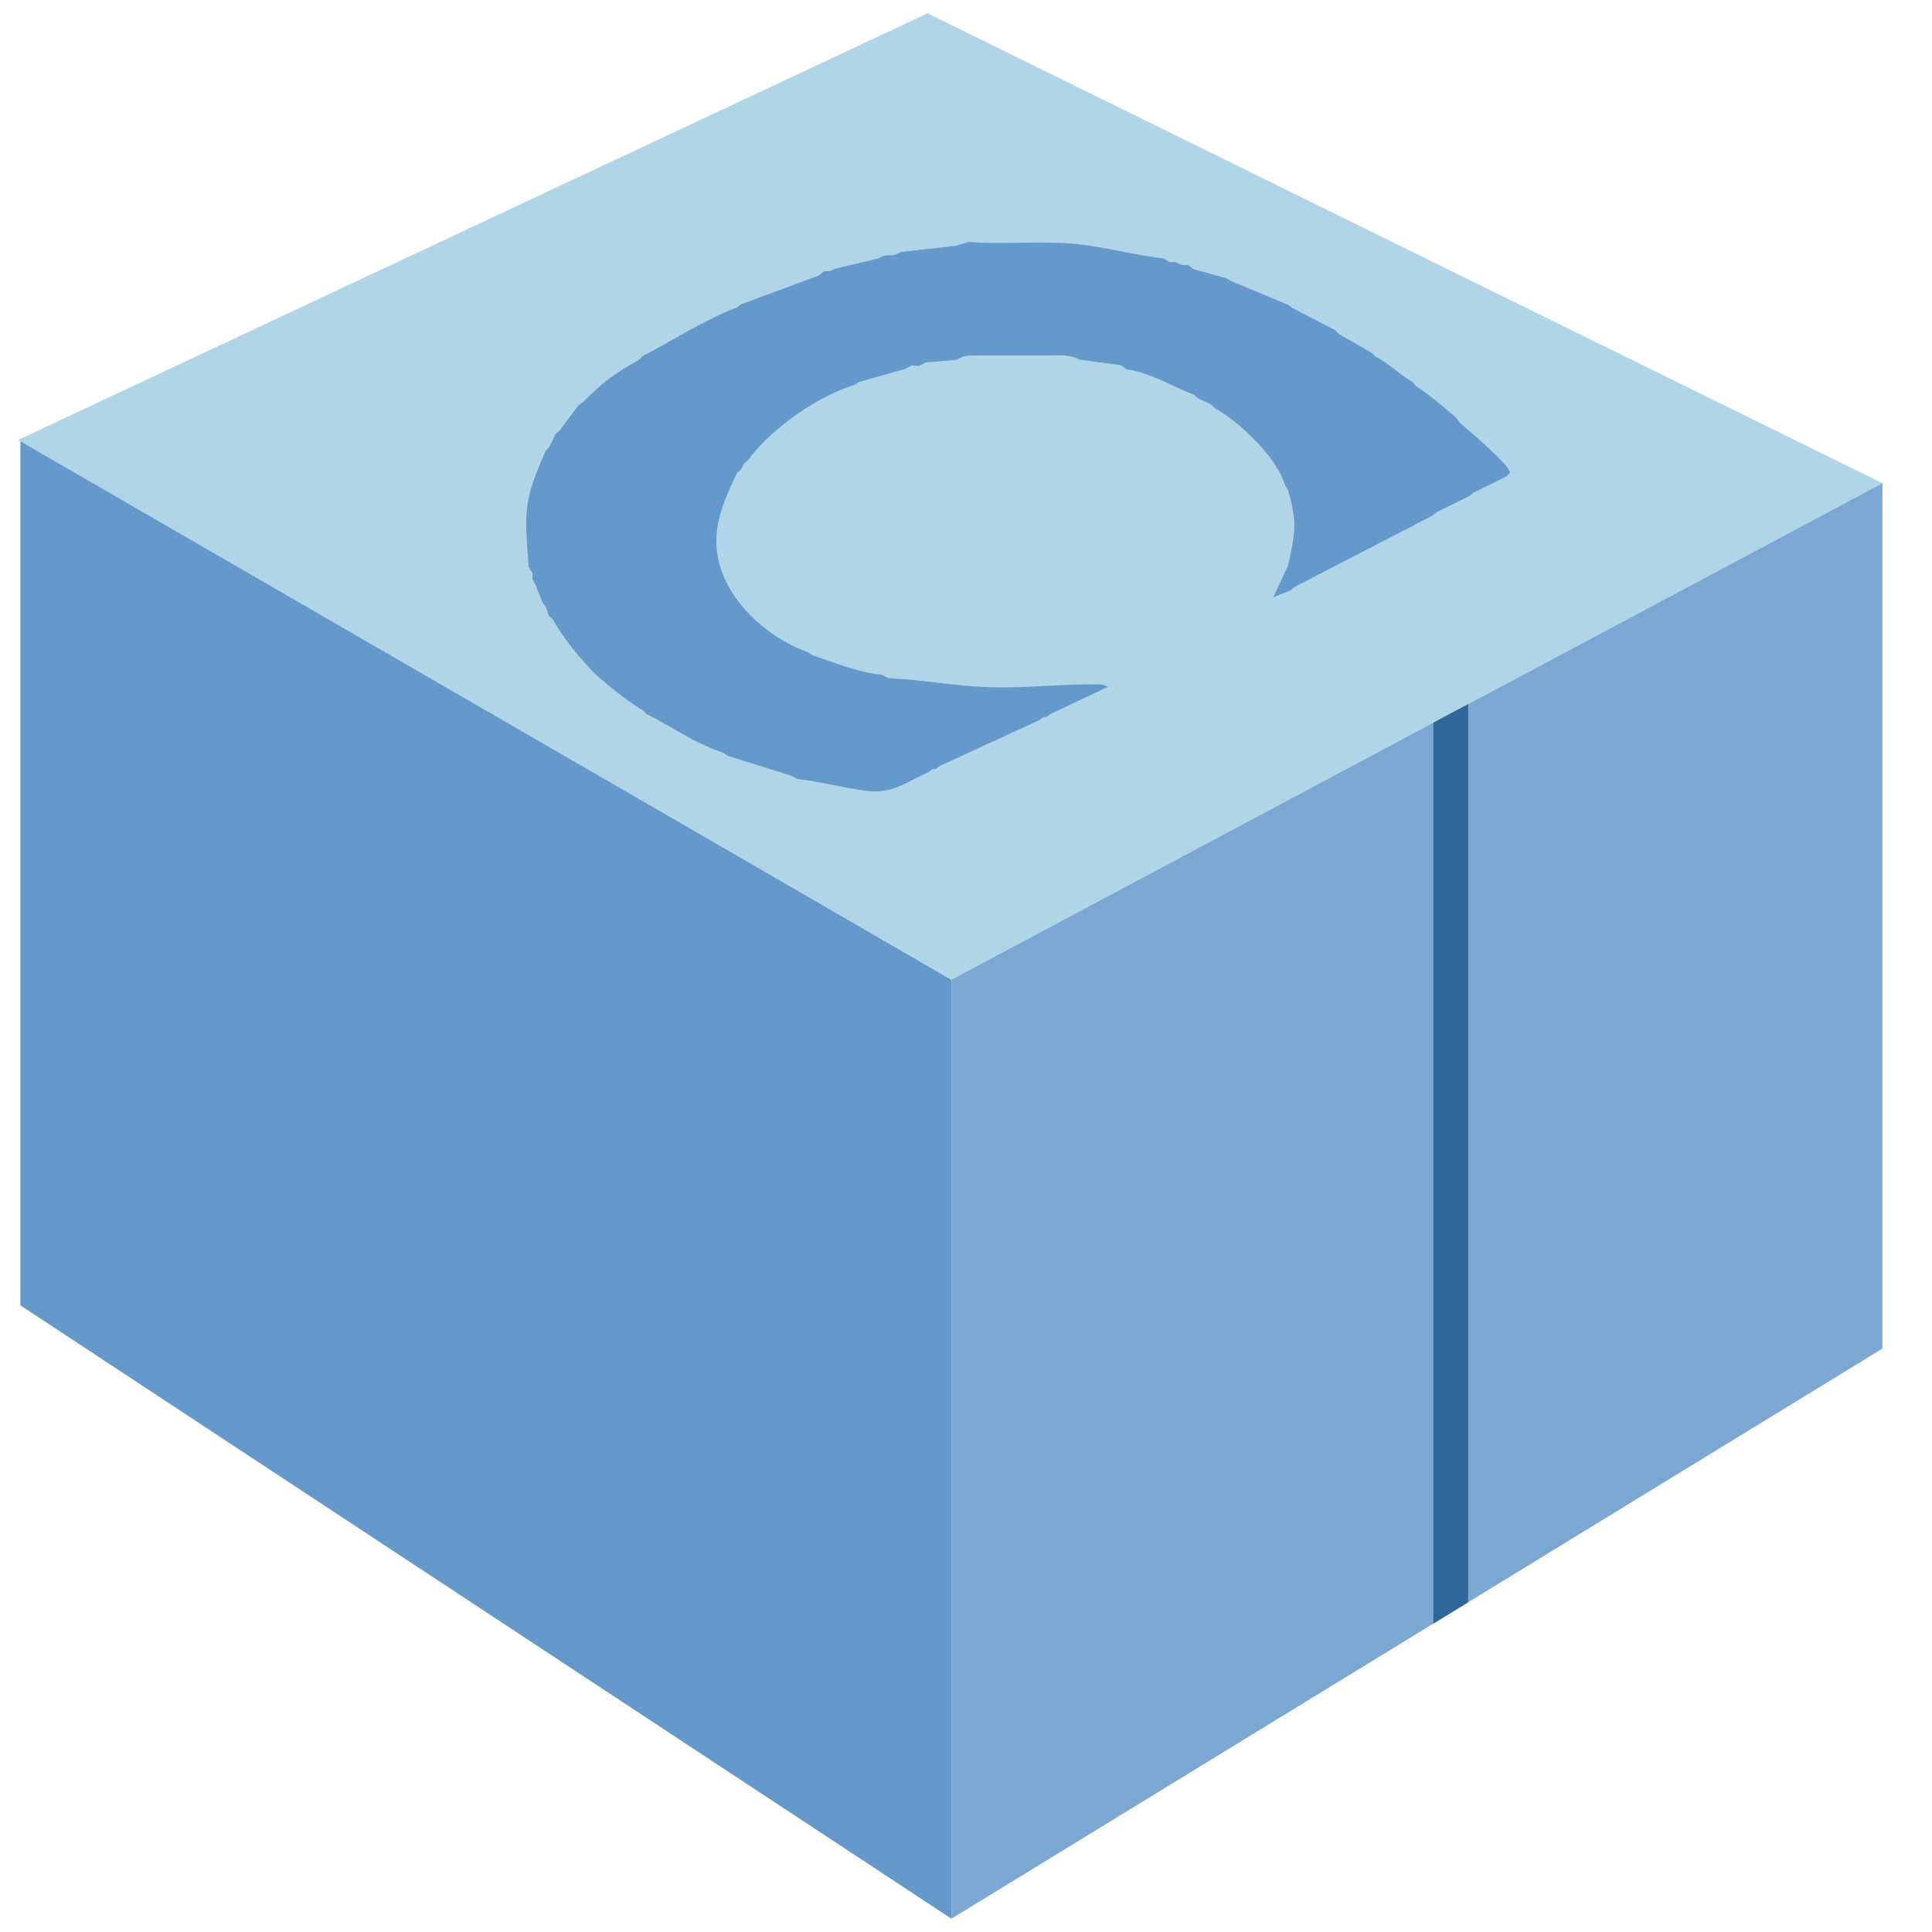 <svg viewBox="147 6 105 106" xml:space="preserve" class="svg gitea-conan" width="16" height="16" aria-hidden="true"><path d="m198.7 59.75-51.08-29.62v47.49l51.08 33.65z" fill="#6699cb"/><clipPath id="gitea-conan__a"><path d="m147.49 30.14 51.21 29.61 51.08-27.24-52.39-25.78z"/></clipPath><path d="M147.49 6.73h102.3v53.01h-102.3z" clip-path="url(#gitea-conan__a)" fill="#afd5e6"/><path d="m198.7 59.75 51.08-27.24v47.48l-51.08 31.28z" clip-rule="evenodd" fill="#7ba7d3" fill-rule="evenodd"/><path d="m198.93 19.49-2.96.33-.43.18-.47.01-.42.18-2.31.55-.33.14-.31.01-.28.23-4.27 1.58-.22.17c-1.93.75-3.49 1.8-5.16 2.66l-.19.2c-1.5.84-2.03 1.28-3.08 2.32l-.25.17-1.06 1.42-.21.18-.35.71-.19.2c-1.2 2.75-1.18 3.19-.93 6.4l.21.32v.33l.15.29.4.99.17.23.18.51.21.18c.61 1.1 1.37 1.97 2.1 2.77.41.45 2.16 1.87 2.85 2.22l.19.21c1.4.67 2.44 1.51 4.22 2.13l.24.16 3.45 1.08.39.19c1.19.13 2.44.48 3.76.65 1.44.19 2.2-.5 3.4-1.02l.23-.17h.16l.23-.17 5.47-2.52.23-.17h.16l.23-.17 3.15-1.49-.28-.12c-1.85-.08-4.04.2-6.04.15-2.01-.05-3.87-.42-5.71-.5l-.39-.19c-1.33-.13-2.66-.69-3.81-1.08l-.25-.16c-1.85-.66-3.55-2.12-4.35-3.63-1.27-2.4-.48-4.18.48-6.21l.21-.18.17-.33.22-.18c.99-1.41 3.43-3.37 5.83-4.13l.25-.16 2.54-.72.37-.19.39.02.39-.19 1.69-.14c.41-.27.62-.23 1.2-.24h3.93c.62-.02 1.16-.02 1.6.23l2.29.31.28.22c1.39.2 2.55.97 3.72 1.4l.2.19.73.34.19.2c1.23.65 3.41 2.65 3.87 4.24l.16.26c.52 1.8.39 2.4-.01 4.17l-.16.33-.64 1.38.96-.39.21-.18 7.56-3.91.21-.18 1.81-.89.21-.18 1.81-.89.21-.2c.07-.39-2.27-2.32-2.77-2.79l-.18-.25c-.61-.52-1.49-1.28-2.21-1.73l-.18-.22c-.72-.41-1.33-1.05-2.03-1.39l-.19-.2-1.83-1.05-.19-.2-2.38-1.24-.23-.17-3.07-1.27-.26-.16-1.85-.52-.29-.22h-.32l-.36-.16h-.34l-.32-.21c-1.51-.14-3.17-.63-4.86-.79-2.03-.18-4.01.05-5.83-.11l-.72.22z" fill="#6699cb"/><path d="m225.14 45.65 1.91-1.02v49.28l-1.91 1.17z" clip-rule="evenodd" fill="#2f6799" fill-rule="evenodd"/></svg>